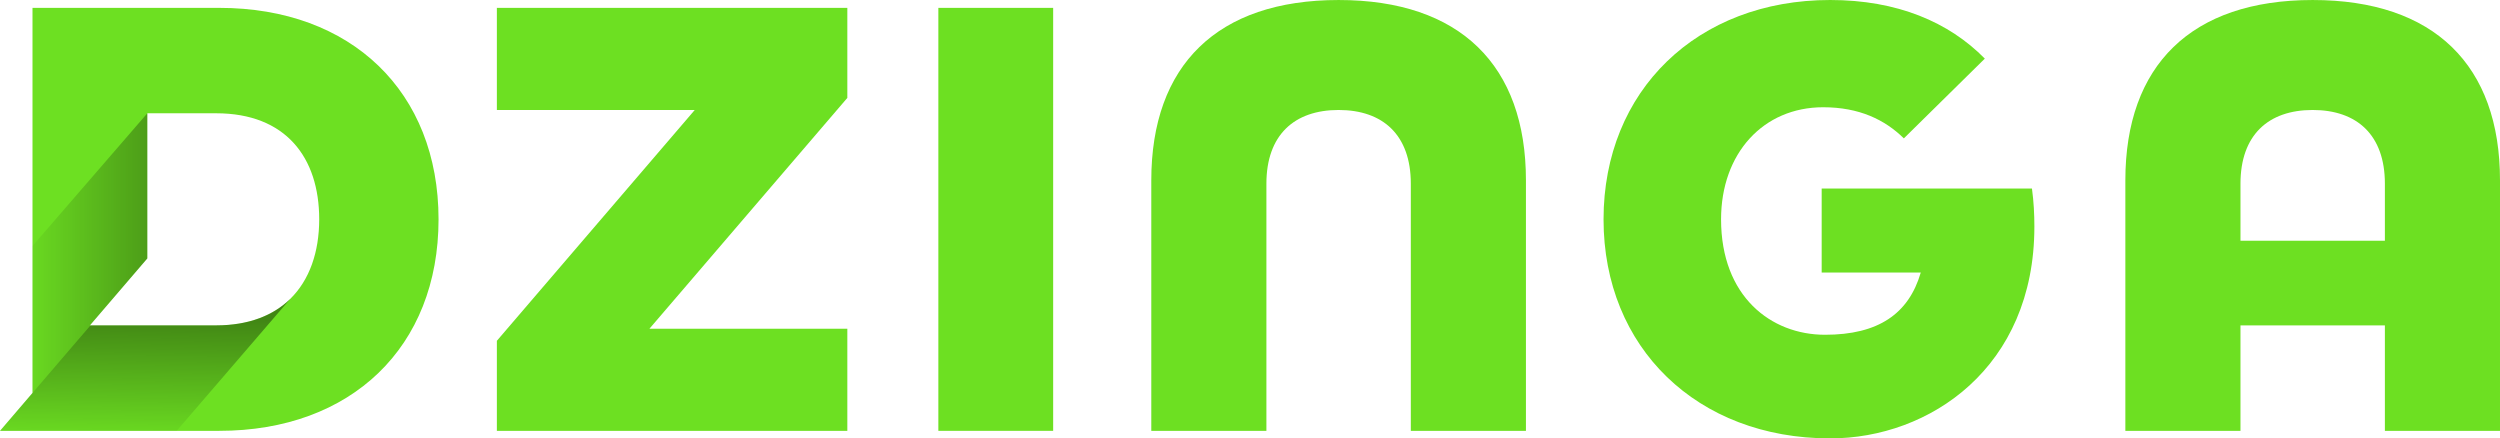 <?xml version="1.0" encoding="utf-8"?>
<!-- Generator: Adobe Illustrator 16.0.0, SVG Export Plug-In . SVG Version: 6.00 Build 0)  -->
<!DOCTYPE svg PUBLIC "-//W3C//DTD SVG 1.1//EN" "http://www.w3.org/Graphics/SVG/1.1/DTD/svg11.dtd">
<svg version="1.1" id="Слой_1" xmlns:x="http://ns.adobe.com/Extensibility/1.0/" xmlns:i="http://ns.adobe.com/AdobeIllustrator/10.0/" xmlns:graph="http://ns.adobe.com/Graphs/1.0/"
	 xmlns="http://www.w3.org/2000/svg" xmlns:xlink="http://www.w3.org/1999/xlink" x="0px" y="0px" width="427.698px" height="75px"
	 viewBox="0 0 427.698 75" enable-background="new 0 0 427.698 75" xml:space="preserve">
<g>
	<g>
		<polygon fill="#6DE022" points="144.961,16.748 111.105,56.236 144.961,56.236 144.961,73.707 85.003,73.707 85.003,58.304 
			118.859,18.814 85.003,18.814 85.003,1.346 144.961,1.346 		"/>
		<rect x="160.533" y="1.346" fill="#6DE022" width="19.641" height="72.361"/>
		<path fill="#6DE022" d="M196.962,30.86c0-19.694,11.267-30.858,32.046-30.858c20.778,0,32.048,11.164,32.048,30.858v42.847
			h-19.694V31.428c0-8.323-4.755-12.612-12.354-12.612c-7.597,0-12.353,4.29-12.353,12.612v42.279h-19.693V30.86z"/>
		<path fill="#6DE022" d="M339.562,10.028L325.71,23.673c-3.257-3.205-7.65-5.325-13.801-5.325c-10.235,0-17.47,7.858-17.47,19.178
			c0,13.18,8.527,19.745,17.781,19.745c9.098,0,14.317-3.566,16.385-10.647H311.65v-14.37h35.975
			c0.311,2.274,0.415,4.445,0.415,6.512C348.04,62.906,330.104,75,313.099,75c-22.744,0-38.766-15.505-38.766-37.474
			C274.333,15.506,290.354,0,313.099,0C324.572,0,333.411,3.773,339.562,10.028"/>
		<path fill="#6DE022" d="M395.65,0.002c-20.778,0-32.046,11.164-32.046,30.858v42.847h19.694v-18.04h24.706v18.04h19.693V30.86
			C427.698,11.166,416.429,0.002,395.65,0.002 M383.299,41.182v-9.754c0-8.323,4.754-12.612,12.352-12.612
			c7.599,0,12.354,4.29,12.354,12.612v9.754H383.299z"/>
	</g>
	<path fill="#6DE022" d="M37.5,1.345H5.56v65.878l0,0L0,73.708h5.56h17.349h7.319l0.001-0.001H37.5
		c22.641,0,37.526-14.369,37.526-36.18C75.026,15.714,60.14,1.345,37.5,1.345z M49.64,51.148L49.64,51.148
		c-0.001,0.001-0.001,0.001-0.002,0.002c-0.356,0.348-0.732,0.679-1.128,0.991c0,0-0.001,0.001-0.002,0.002
		c-0.003,0.003-0.007,0.006-0.01,0.008c-0.385,0.304-0.792,0.588-1.215,0.856c-0.034,0.021-0.067,0.044-0.1,0.064
		c-0.001,0.001-0.002,0.002-0.004,0.002c-0.844,0.525-1.763,0.975-2.753,1.349h-0.001c-0.005,0.002-0.012,0.004-0.018,0.006
		c-0.573,0.215-1.17,0.403-1.792,0.564c-0.036,0.009-0.071,0.018-0.106,0.027h-0.001c-0.489,0.123-0.992,0.231-1.512,0.32
		c0,0,0,0-0.001,0c-0.021,0.004-0.042,0.007-0.062,0.01c-1.206,0.202-2.49,0.311-3.858,0.314c-0.004,0-0.007,0.001-0.011,0.001
		c-0.026,0-0.051,0.001-0.078,0.001H22.909h-7.442h-0.087l9.82-11.455v-24.83h11.785c11.887,0,17.625,7.547,17.625,18.144
		c0,0.684-0.026,1.355-0.076,2.014c-0.003,0.038-0.007,0.074-0.01,0.112c-0.05,0.622-0.122,1.233-0.215,1.83
		c-0.008,0.054-0.018,0.107-0.027,0.162c-0.095,0.58-0.211,1.147-0.35,1.702c-0.014,0.057-0.029,0.114-0.044,0.171
		c-0.142,0.549-0.305,1.084-0.488,1.605c-0.018,0.052-0.037,0.104-0.055,0.156c-0.191,0.524-0.404,1.035-0.638,1.528
		c-0.019,0.039-0.037,0.078-0.056,0.117c-0.246,0.507-0.514,0.997-0.807,1.467c-0.012,0.02-0.023,0.041-0.036,0.06
		C51.189,49.436,50.468,50.34,49.64,51.148z"/>
	<linearGradient id="SVGID_1_" gradientUnits="userSpaceOnUse" x1="24.604" y1="75.877" x2="24.957" y2="54.392">
		<stop  offset="0" style="stop-color:#000000;stop-opacity:0"/>
		<stop  offset="1" style="stop-color:#000000"/>
	</linearGradient>
	<path opacity="0.4" fill="url(#SVGID_1_)" enable-background="new    " d="M48.508,52.144c-0.005,0.004-0.01,0.008-0.016,0.013
		c-0.381,0.3-0.782,0.579-1.198,0.844c-0.038,0.023-0.074,0.049-0.111,0.072c-0.401,0.249-0.82,0.479-1.253,0.695
		c-0.061,0.03-0.121,0.062-0.183,0.091c-0.425,0.205-0.867,0.393-1.323,0.564c-0.079,0.029-0.158,0.059-0.237,0.087
		c-0.455,0.164-0.923,0.312-1.408,0.44c-0.089,0.024-0.18,0.047-0.271,0.07c-0.49,0.123-0.993,0.231-1.514,0.32
		c-0.091,0.016-0.184,0.028-0.275,0.042c-0.535,0.084-1.082,0.153-1.648,0.2c-0.076,0.006-0.156,0.009-0.234,0.015
		c-0.576,0.042-1.166,0.066-1.774,0.068c-0.026,0-0.051,0.003-0.078,0.003H22.909v-0.002h-7.442l0,0.002h-0.001L5.56,67.224l0,0
		L0,73.708h5.56h17.349h7.319l19.421-22.567c-0.003,0.002-0.006,0.005-0.009,0.008C49.282,51.499,48.905,51.831,48.508,52.144z"/>
	<linearGradient id="SVGID_2_" gradientUnits="userSpaceOnUse" x1="3.061" y1="43.304" x2="25.438" y2="43.304">
		<stop  offset="0" style="stop-color:#000000;stop-opacity:0"/>
		<stop  offset="1" style="stop-color:#000000"/>
	</linearGradient>
	<polygon opacity="0.3" fill="url(#SVGID_2_)" enable-background="new    " points="25.2,44.212 25.2,19.383 5.56,42.081 
		5.56,67.224 15.465,55.669 15.466,55.669 15.466,55.667 15.379,55.667 	"/>
</g>
</svg>
